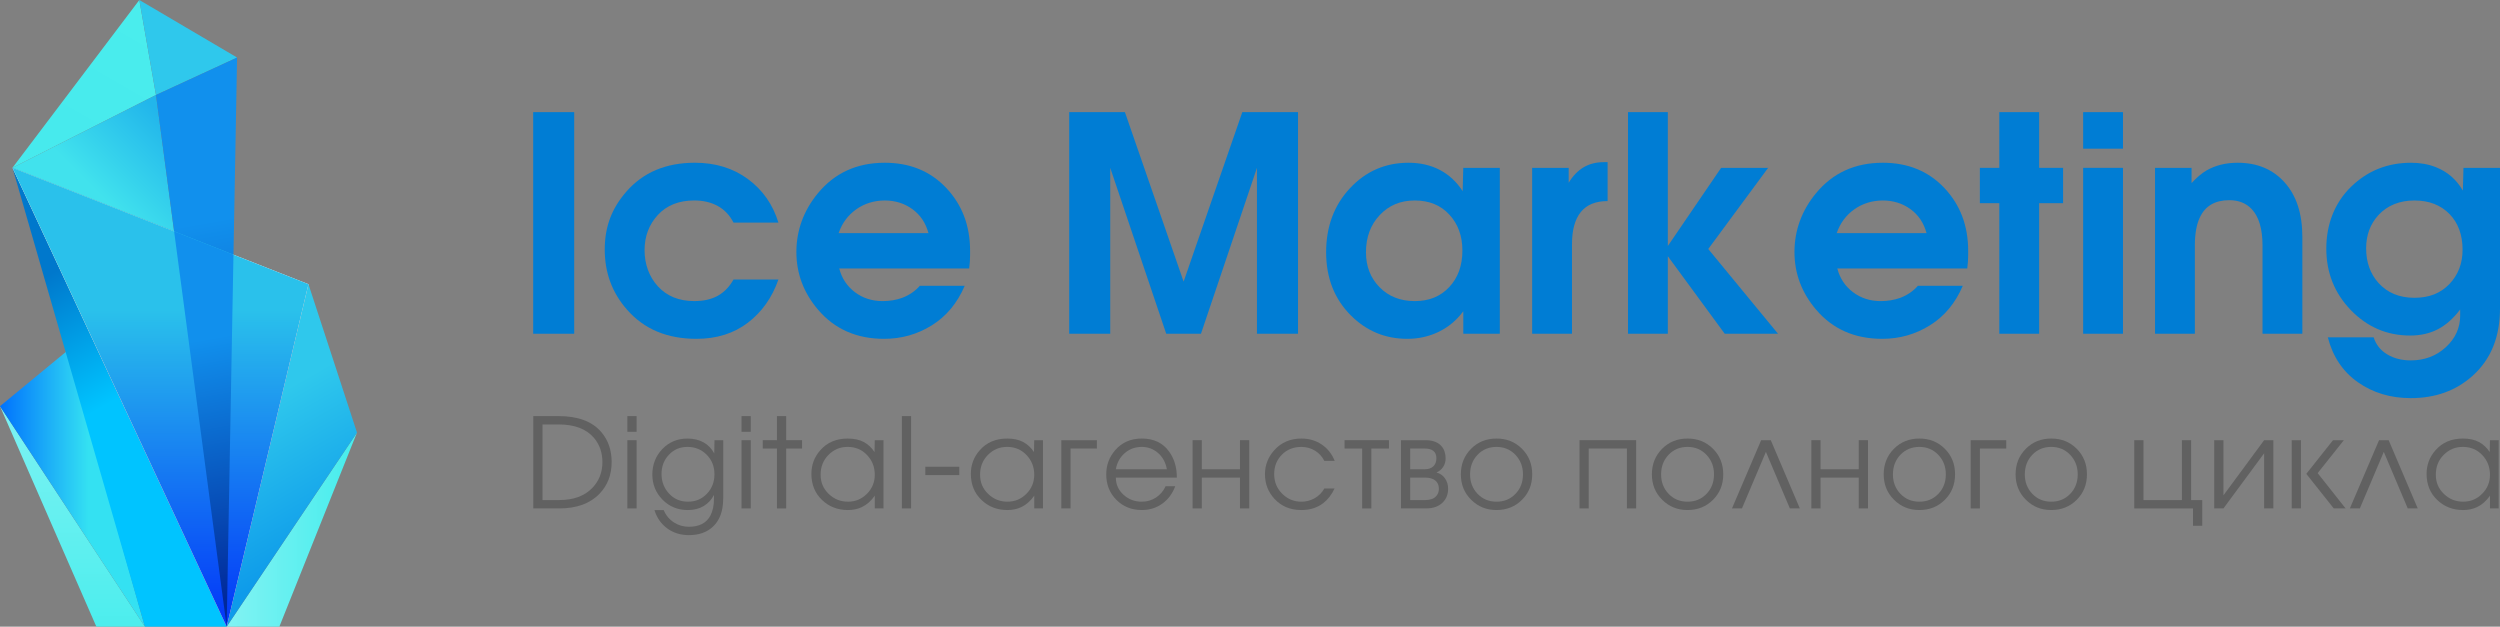 <?xml version="1.0" encoding="UTF-8"?><svg id="_Слой_2" xmlns="http://www.w3.org/2000/svg" xmlns:xlink="http://www.w3.org/1999/xlink" viewBox="0 0 1965.29 492.62"><rect x="0" y="0" width="1965.29" height="492.62" fill="#808080" stroke="none"/><defs><style>.cls-1{fill:#fff;}.cls-2{fill:url(#_Безымянный_градиент_47);}.cls-3{fill:url(#_Безымянный_градиент_68);}.cls-4{fill:url(#_Безымянный_градиент_36);}.cls-5{fill:#007dd4;}.cls-6{fill:url(#_Безымянный_градиент_18);}.cls-7{fill:url(#_Безымянный_градиент_8);}.cls-8{fill:url(#_Безымянный_градиент_36-2);}.cls-9{fill:url(#_Безымянный_градиент_39);}.cls-10{fill:#616161;}.cls-11{fill:url(#_Безымянный_градиент_8-2);}.cls-12{fill:url(#_Безымянный_градиент_12);}.cls-13{fill:url(#_Безымянный_градиент_21);}.cls-14{fill:url(#_Безымянный_градиент_42);}</style><linearGradient id="_Безымянный_градиент_8" x1="56.95" y1="305.23" x2="56.95" y2="517.18" gradientUnits="userSpaceOnUse"><stop offset="0" stop-color="#82f3f3"/><stop offset=".92" stop-color="#4aeded"/></linearGradient><linearGradient id="_Безымянный_градиент_12" x1="0" y1="384.18" x2="113.89" y2="384.18" gradientUnits="userSpaceOnUse"><stop offset="0" stop-color="#0072fd"/><stop offset=".61" stop-color="#34e1f2"/></linearGradient><linearGradient id="_Безымянный_градиент_18" x1="-29.26" y1="154.43" x2="169.04" y2="497.9" gradientUnits="userSpaceOnUse"><stop offset=".22" stop-color="#0078cc"/><stop offset=".5" stop-color="#00c4ff"/></linearGradient><linearGradient id="_Безымянный_градиент_8-2" x1="178.19" y1="416.33" x2="280.64" y2="416.33" xlink:href="#_Безымянный_градиент_8"/><linearGradient id="_Безымянный_градиент_21" x1="160.1" y1="270.99" x2="260.59" y2="445.05" gradientUnits="userSpaceOnUse"><stop offset=".31" stop-color="#2fc8ec"/><stop offset=".92" stop-color="#0e9bea"/></linearGradient><linearGradient id="_Безымянный_градиент_42" x1="39.72" y1="149.14" x2="121.75" y2="7.06" gradientUnits="userSpaceOnUse"><stop offset=".28" stop-color="#47eaed"/><stop offset=".93" stop-color="#4aeded"/></linearGradient><linearGradient id="_Безымянный_градиент_47" x1="106.41" y1="46.6" x2="166.97" y2="11.63" gradientUnits="userSpaceOnUse"><stop offset="0" stop-color="#2fc8ec"/><stop offset=".72" stop-color="#2fc8ec"/></linearGradient><linearGradient id="_Безымянный_градиент_39" x1="54.07" y1="176.14" x2="139.08" y2="91.13" gradientUnits="userSpaceOnUse"><stop offset=".28" stop-color="#41e2ed"/><stop offset=".93" stop-color="#22b6eb"/></linearGradient><linearGradient id="_Безымянный_градиент_36" x1="144.15" y1="52.67" x2="220.41" y2="485.17" gradientUnits="userSpaceOnUse"><stop offset=".28" stop-color="#1190ed"/><stop offset=".93" stop-color="#01299a"/></linearGradient><linearGradient id="_Безымянный_градиент_68" x1="126.15" y1="131.87" x2="126.15" y2="492.62" gradientUnits="userSpaceOnUse"><stop offset=".31" stop-color="#2ac1eb"/><stop offset="1" stop-color="#0235f9"/></linearGradient><linearGradient id="_Безымянный_градиент_36-2" x1="151.4" y1="179.3" x2="205.78" y2="487.75" xlink:href="#_Безымянный_градиент_36"/></defs><g id="_Слой_1-2"><g id="_С_текстом"><g id="_Текс"><path class="cls-10" d="m480.82,363.29c0,9.94-3.17,18.21-9.51,24.82-7.39,7.72-17.95,11.57-31.68,11.57h-20.4v-72.58h19.91c15.24,0,26.42,4.19,33.55,12.56,5.43,6.34,8.14,14.22,8.14,23.64Zm-7.26,0c0-7.58-2.26-13.99-6.77-19.23-6.02-6.93-15.24-10.4-27.66-10.4h-12.65v59.44h13.14c11.18,0,19.85-3.17,25.99-9.51,5.3-5.49,7.95-12.26,7.95-20.3Z"/><path class="cls-10" d="m500.44,339.46h-7.26v-12.36h7.26v12.36Zm0,60.23h-7.26v-53.65h7.26v53.65Z"/><path class="cls-10" d="m568.51,392.03c0,9.68-2.71,17.03-8.14,22.07-4.71,4.38-10.95,6.57-18.73,6.57-6.67,0-12.41-1.78-17.21-5.35-4.81-3.56-8.13-8.35-9.96-14.37h7.26c1.77,4.25,4.54,7.55,8.34,9.91,3.46,2.16,7.29,3.24,11.48,3.24,8.11,0,13.73-2.91,16.87-8.73,1.9-3.53,2.84-7.98,2.84-13.34v-2.94c-1.9,3.73-4.6,6.64-8.09,8.73-3.5,2.09-7.64,3.14-12.41,3.14-7.98,0-14.63-2.73-19.96-8.19-5.33-5.46-7.99-12.05-7.99-19.76s2.63-14.6,7.9-20.06c5.26-5.46,11.82-8.19,19.67-8.19,4.9,0,9.14,1,12.7,2.99,3.56,2,6.36,4.89,8.39,8.68l.2-10.4h6.87v46Zm-6.87-19.13c0-6.21-2.04-11.36-6.13-15.45-4.09-4.09-9.11-6.13-15.06-6.13s-10.68,2.04-14.57,6.13c-3.89,4.09-5.84,9.14-5.84,15.15s1.96,11.15,5.89,15.4c3.92,4.25,8.89,6.38,14.91,6.38s10.9-2.08,14.86-6.23c3.96-4.15,5.93-9.24,5.93-15.25Z"/><path class="cls-10" d="m590.18,339.46h-7.26v-12.36h7.26v12.36Zm0,60.23h-7.26v-53.65h7.26v53.65Z"/><path class="cls-10" d="m630.5,352.6h-12.46v47.08h-7.26v-47.08h-11.18v-6.57h11.18v-18.93h7.26v18.93h12.46v6.57Z"/><path class="cls-10" d="m694.55,399.68h-6.87v-10c-2.88,4.12-6.25,7.1-10.1,8.93-3.27,1.57-6.93,2.35-10.99,2.35-8.11,0-14.93-2.66-20.45-7.99-5.53-5.33-8.29-12.15-8.29-20.45,0-7.13,2.35-13.34,7.06-18.64,5.36-6.08,12.52-9.12,21.48-9.12,5.03,0,9.24.9,12.6,2.7,3.37,1.8,6.19,4.43,8.48,7.9l.2-9.32h6.87v53.65Zm-6.87-26.48c0-6.08-2.03-11.25-6.08-15.5-4.06-4.25-9.12-6.38-15.2-6.38s-10.9,2.08-15.06,6.23c-4.15,4.15-6.23,9.33-6.23,15.55s2.11,11.07,6.33,15.15c4.22,4.09,9.27,6.13,15.15,6.13s10.79-2.06,14.91-6.18,6.18-9.12,6.18-15.01Z"/><path class="cls-10" d="m716.23,399.68h-7.26v-72.58h7.26v72.58Z"/><path class="cls-10" d="m754.09,373.49h-26.68v-6.57h26.68v6.57Z"/><path class="cls-10" d="m819.9,399.68h-6.87v-10c-2.88,4.12-6.25,7.1-10.1,8.93-3.27,1.57-6.93,2.35-10.99,2.35-8.11,0-14.93-2.66-20.45-7.99-5.53-5.33-8.29-12.15-8.29-20.45,0-7.13,2.35-13.34,7.06-18.64,5.36-6.08,12.52-9.12,21.48-9.12,5.03,0,9.24.9,12.6,2.7,3.37,1.8,6.19,4.43,8.48,7.9l.2-9.32h6.87v53.65Zm-6.87-26.48c0-6.08-2.03-11.25-6.08-15.5-4.06-4.25-9.12-6.38-15.2-6.38s-10.9,2.08-15.06,6.23c-4.15,4.15-6.23,9.33-6.23,15.55s2.11,11.07,6.33,15.15c4.22,4.09,9.27,6.13,15.15,6.13s10.79-2.06,14.91-6.18,6.18-9.12,6.18-15.01Z"/><path class="cls-10" d="m862.28,352.6h-20.7v47.08h-7.26v-53.65h27.95v6.57Z"/><path class="cls-10" d="m925.15,375.45h-47.96c0,5.3,1.99,9.78,5.98,13.44,3.99,3.66,8.79,5.49,14.42,5.49,4.12,0,7.85-1.09,11.18-3.29,3.33-2.19,5.85-5.15,7.55-8.88h7.55c-2.16,5.82-5.56,10.4-10.2,13.73-4.64,3.33-10,5-16.09,5-7.98,0-14.63-2.66-19.96-7.99-5.33-5.33-7.99-12.02-7.99-20.06,0-7.26,2.35-13.6,7.06-19.03,5.3-6.08,12.26-9.12,20.89-9.12,9.35,0,16.48,3.37,21.38,10.1,4.12,5.62,6.18,12.49,6.18,20.6Zm-7.85-6.57c-.98-5.36-3.3-9.63-6.96-12.8-3.66-3.17-7.91-4.76-12.75-4.76-5.17,0-9.63,1.62-13.39,4.86-3.76,3.24-6.1,7.47-7.01,12.7h40.12Z"/><path class="cls-10" d="m982.04,399.68h-7.26v-24.23h-30.01v24.23h-7.26v-53.65h7.26v22.85h30.01v-22.85h7.26v53.65Z"/><path class="cls-10" d="m1049.23,362.31h-8.14c-1.77-3.46-4.25-6.16-7.46-8.09-3.2-1.93-6.74-2.89-10.59-2.89-6.21,0-11.33,2.04-15.35,6.13-4.02,4.09-6.03,9.17-6.03,15.25s2.09,11.22,6.28,15.4c4.18,4.19,9.22,6.28,15.11,6.28,3.73,0,7.19-.9,10.4-2.7,3.2-1.8,5.75-4.36,7.65-7.7h8.04c-2.22,4.77-5.17,8.6-8.83,11.48-4.77,3.66-10.53,5.49-17.26,5.49-8.7,0-15.76-2.94-21.19-8.83-4.97-5.36-7.45-11.8-7.45-19.32,0-7.13,2.42-13.4,7.26-18.83,5.49-6.15,12.62-9.22,21.38-9.22,6.08,0,11.43,1.57,16.04,4.71,4.61,3.14,7.99,7.42,10.15,12.85Z"/><path class="cls-10" d="m1091.89,352.6h-13.83v47.08h-7.26v-47.08h-13.83v-6.57h34.92v6.57Z"/><path class="cls-10" d="m1138.39,384.18c0,4.45-1.44,8.08-4.32,10.89-3.14,3.07-7.45,4.61-12.95,4.61h-19.81v-53.65h19.22c5.69,0,9.91,1.57,12.65,4.71,2.16,2.49,3.24,5.69,3.24,9.61,0,2.49-.64,4.71-1.91,6.67-1.27,1.96-3.03,3.43-5.25,4.41,2.75.72,4.95,2.24,6.62,4.56,1.67,2.32,2.5,5.05,2.5,8.19Zm-9.22-23.83c0-2.61-.77-4.56-2.3-5.84-1.54-1.27-3.81-1.91-6.82-1.91h-11.48v16.28h11.48c2.88,0,5.12-.77,6.72-2.31,1.6-1.54,2.4-3.61,2.4-6.23Zm1.96,23.93c0-2.88-.95-5.07-2.84-6.57-1.9-1.5-4.55-2.26-7.94-2.26h-11.77v17.66h11.77c3.86,0,6.7-.98,8.53-2.94,1.5-1.57,2.26-3.53,2.26-5.89Z"/><path class="cls-10" d="m1204.5,372.9c0,7.98-2.68,14.65-8.04,20.01-5.36,5.36-12.03,8.04-20.01,8.04s-14.49-2.68-19.91-8.04c-5.43-5.36-8.14-12.03-8.14-20.01s2.66-14.66,7.99-20.06c5.33-5.39,12.02-8.09,20.06-8.09s14.65,2.68,20.01,8.04c5.36,5.36,8.04,12.06,8.04,20.11Zm-7.26,0c0-6.08-1.98-11.2-5.93-15.35-3.96-4.15-8.91-6.23-14.86-6.23s-10.99,2.06-14.91,6.18c-3.92,4.12-5.89,9.25-5.89,15.4s1.96,11.18,5.89,15.3c3.92,4.12,8.89,6.18,14.91,6.18s10.9-2.04,14.86-6.13c3.96-4.09,5.93-9.2,5.93-15.35Z"/><path class="cls-10" d="m1286.2,399.68h-7.26v-47.08h-30.01v47.08h-7.26v-53.65h44.53v53.65Z"/><path class="cls-10" d="m1354.67,372.9c0,7.98-2.68,14.65-8.04,20.01-5.36,5.36-12.03,8.04-20.01,8.04s-14.49-2.68-19.91-8.04c-5.43-5.36-8.14-12.03-8.14-20.01s2.66-14.66,7.99-20.06c5.33-5.39,12.02-8.09,20.06-8.09s14.65,2.68,20.01,8.04c5.36,5.36,8.04,12.06,8.04,20.11Zm-7.26,0c0-6.08-1.98-11.2-5.93-15.35-3.96-4.15-8.91-6.23-14.86-6.23s-10.99,2.06-14.91,6.18c-3.92,4.12-5.89,9.25-5.89,15.4s1.96,11.18,5.89,15.3c3.92,4.12,8.89,6.18,14.91,6.18s10.9-2.04,14.86-6.13c3.96-4.09,5.93-9.2,5.93-15.35Z"/><path class="cls-10" d="m1414.89,399.68h-7.85l-18.83-44.43-18.83,44.43h-7.85l22.95-53.65h7.55l22.85,53.65Z"/><path class="cls-10" d="m1468.45,399.68h-7.26v-24.23h-30.01v24.23h-7.26v-53.65h7.26v22.85h30.01v-22.85h7.26v53.65Z"/><path class="cls-10" d="m1536.91,372.9c0,7.98-2.68,14.65-8.04,20.01-5.36,5.36-12.03,8.04-20.01,8.04s-14.49-2.68-19.91-8.04c-5.43-5.36-8.14-12.03-8.14-20.01s2.66-14.66,7.99-20.06c5.33-5.39,12.02-8.09,20.06-8.09s14.65,2.68,20.01,8.04c5.36,5.36,8.04,12.06,8.04,20.11Zm-7.26,0c0-6.08-1.98-11.2-5.93-15.35-3.96-4.15-8.91-6.23-14.86-6.23s-10.99,2.06-14.91,6.18c-3.92,4.12-5.89,9.25-5.89,15.4s1.96,11.18,5.89,15.3c3.92,4.12,8.89,6.18,14.91,6.18s10.9-2.04,14.86-6.13c3.96-4.09,5.93-9.2,5.93-15.35Z"/><path class="cls-10" d="m1577.13,352.6h-20.7v47.08h-7.26v-53.65h27.96v6.57Z"/><path class="cls-10" d="m1640.59,372.9c0,7.98-2.68,14.65-8.04,20.01-5.36,5.36-12.03,8.04-20.01,8.04s-14.49-2.68-19.91-8.04c-5.43-5.36-8.14-12.03-8.14-20.01s2.66-14.66,7.99-20.06c5.33-5.39,12.02-8.09,20.06-8.09s14.65,2.68,20.01,8.04c5.36,5.36,8.04,12.06,8.04,20.11Zm-7.26,0c0-6.08-1.98-11.2-5.93-15.35-3.96-4.15-8.91-6.23-14.86-6.23s-10.99,2.06-14.91,6.18c-3.92,4.12-5.89,9.25-5.89,15.4s1.96,11.18,5.89,15.3c3.92,4.12,8.89,6.18,14.91,6.18s10.9-2.04,14.86-6.13c3.96-4.09,5.93-9.2,5.93-15.35Z"/><path class="cls-10" d="m1731.22,413.32h-7.26v-13.63h-46.2v-53.65h7.26v47.08h30.21v-47.08h7.26v47.08h8.73v20.21Z"/><path class="cls-10" d="m1787.13,399.68h-7.26v-43.35l-31.98,43.35h-7.26v-53.65h7.26v43.35l31.98-43.35h7.26v53.65Z"/><path class="cls-10" d="m1808.81,399.68h-7.26v-53.65h7.26v53.65Zm35.12,0h-9.32l-21.58-27.17,20.99-26.48h8.53l-20.6,25.9,21.97,27.76Z"/><path class="cls-10" d="m1900.62,399.68h-7.85l-18.83-44.43-18.83,44.43h-7.85l22.95-53.65h7.55l22.85,53.65Z"/><path class="cls-10" d="m1964.28,399.68h-6.87v-10c-2.88,4.12-6.25,7.1-10.1,8.93-3.27,1.57-6.93,2.35-10.99,2.35-8.11,0-14.93-2.66-20.45-7.99-5.53-5.33-8.29-12.15-8.29-20.45,0-7.13,2.35-13.34,7.06-18.64,5.36-6.08,12.52-9.12,21.48-9.12,5.04,0,9.24.9,12.6,2.7,3.37,1.8,6.19,4.43,8.48,7.9l.2-9.32h6.87v53.65Zm-6.87-26.48c0-6.08-2.03-11.25-6.08-15.5-4.06-4.25-9.12-6.38-15.2-6.38s-10.9,2.08-15.06,6.23-6.23,9.33-6.23,15.55,2.11,11.07,6.33,15.15c4.22,4.09,9.27,6.13,15.15,6.13s10.79-2.06,14.91-6.18c4.12-4.12,6.18-9.12,6.18-15.01Z"/><path class="cls-5" d="m451.39,262.36h-32.25V88.16h32.25v174.2Z"/><path class="cls-5" d="m611.94,219.75c-5.02,14.28-13.07,25.62-24.13,34.02-11.06,8.4-24.52,12.59-40.37,12.59-22.92,0-41.04-7.58-54.38-22.76-11.77-13.29-17.66-29.09-17.66-47.39s5.65-32.53,16.95-45.52c13.18-15.17,31.15-22.76,53.91-22.76,16.16,0,30.05,4.27,41.67,12.82,11.61,8.55,19.62,19.97,24.01,34.26h-35.31c-2.98-5.8-7.1-10.16-12.36-13.06-5.26-2.9-11.42-4.36-18.48-4.36-12.09,0-21.62,3.79-28.6,11.35-6.98,7.57-10.48,16.81-10.48,27.73s3.53,20.91,10.59,28.55,16.56,11.47,28.48,11.47c7.38,0,13.57-1.41,18.6-4.24,5.02-2.83,9.1-7.06,12.24-12.71h35.31Z"/><path class="cls-5" d="m762.6,197.19v3.52c0,3.29-.24,6.73-.71,10.33h-102.17c2.04,7.78,6.16,14,12.36,18.66,6.2,4.66,13.46,7,21.78,7,5.49,0,10.59-.85,15.3-2.54,5.65-2.16,10.28-5.31,13.89-9.47h35.31c-5.81,13.58-14.4,23.92-25.78,31.02-11.38,7.1-23.89,10.65-37.55,10.65-21.66,0-39-7.66-52.03-22.99-11.3-13.29-16.95-28.39-16.95-45.28s5.65-32.61,16.95-46.22c13.18-15.95,30.68-23.93,52.5-23.93,19.77,0,35.9,6.61,48.38,19.84,12.48,13.22,18.72,29.69,18.72,49.41Zm-32.72-13.93c-2.2-8.08-6.44-14.39-12.71-18.9-6.28-4.51-13.5-6.76-21.66-6.76s-15.97,2.34-22.48,7c-6.51,4.66-11.1,10.88-13.77,18.66h70.62Z"/><path class="cls-5" d="m1020.37,262.36h-32.25v-130.42l-44.02,130.42h-27.31l-44.02-130.42v130.42h-32.25V88.16h43.79l46.14,133.24,46.14-133.24h43.79v174.2Z"/><path class="cls-5" d="m1179.04,262.36h-28.72v-17.66c-5.18,6.99-11.58,12.34-19.19,16.07-7.61,3.72-15.89,5.59-24.84,5.59-17.27,0-32.02-6.1-44.26-18.3-13.03-12.98-19.54-29.56-19.54-49.74s6.24-36.95,18.71-50.32c12.48-13.37,27.82-20.06,46.02-20.06s33.04,7.46,42.61,22.36l.47-18.36h28.72v130.42Zm-29.43-65.44c0-11.39-3.41-20.79-10.24-28.2-6.83-7.41-15.89-11.12-27.19-11.12s-20.33,3.83-27.54,11.47c-7.22,7.64-10.83,17.39-10.83,29.25,0,11.08,3.57,20.25,10.71,27.5,7.14,7.25,16.36,10.88,27.66,10.88s20.17-3.66,27.07-11c6.9-7.33,10.36-16.93,10.36-28.79Z"/><path class="cls-5" d="m1263.78,158.07c-9.42,0-16.44,2.87-21.07,8.59-4.63,5.73-6.95,14.17-6.95,25.31v70.39h-31.31v-130.42h28.72v11.77c6.43-10.83,15.61-16.24,27.54-16.24h3.06v30.6Z"/><path class="cls-5" d="m1397.73,262.36h-41.9l-44.73-60.97v60.97h-31.31V88.16h31.31v105.23l41.9-61.44h36.96l-47.08,63.8,54.85,66.62Z"/><path class="cls-5" d="m1547.21,197.19v3.52c0,3.29-.24,6.73-.71,10.33h-102.17c2.04,7.78,6.16,14,12.36,18.66,6.2,4.66,13.46,7,21.78,7,5.49,0,10.59-.85,15.3-2.54,5.65-2.16,10.28-5.31,13.89-9.47h35.31c-5.81,13.58-14.4,23.92-25.78,31.02-11.38,7.1-23.89,10.65-37.55,10.65-21.66,0-39-7.66-52.03-22.99-11.3-13.29-16.95-28.39-16.95-45.28s5.65-32.61,16.95-46.22c13.18-15.95,30.68-23.93,52.5-23.93,19.77,0,35.9,6.61,48.38,19.84,12.48,13.22,18.72,29.69,18.72,49.41Zm-32.72-13.93c-2.2-8.08-6.44-14.39-12.71-18.9-6.28-4.51-13.5-6.76-21.66-6.76s-15.97,2.34-22.48,7c-6.51,4.66-11.1,10.88-13.77,18.66h70.62Z"/><path class="cls-5" d="m1621.83,159.72h-18.83v102.64h-31.31v-102.64h-15.3v-27.78h15.3v-43.79h31.31v43.79h18.83v27.78Z"/><path class="cls-5" d="m1668.91,116.88h-31.31v-28.72h31.31v28.72Zm0,145.48h-31.31v-130.42h31.31v130.42Z"/><path class="cls-5" d="m1809.92,262.36h-31.31v-69.21c0-13.18-2.83-22.75-8.47-28.72-4.4-4.71-10.28-7.06-17.66-7.06-11.15,0-18.83,4.47-23.07,13.42-2.67,5.5-4,12.95-4,22.36v69.21h-31.31v-130.42h28.72v12.01c3.92-4.33,7.85-7.65,11.77-9.98,7.06-4.02,15.22-6.03,24.48-6.03,15.38,0,27.7,5.17,36.96,15.51,9.26,10.34,13.89,24.6,13.89,42.77v76.14Z"/><path class="cls-5" d="m1965.29,242.58c0,22.28-7.14,39.86-21.42,52.73-13.03,11.77-29.27,17.66-48.73,17.66-15.85,0-29.7-4.16-41.55-12.48-11.85-8.32-19.74-20.09-23.66-35.31h36.02c1.88,5.8,5.45,10.28,10.71,13.42,5.26,3.14,11.42,4.71,18.48,4.71,10.83,0,20.01-3.45,27.54-10.36,7.53-6.91,11.3-15.22,11.3-24.95v-4.71c-5.34,7.06-11.18,12.24-17.54,15.54-6.36,3.3-13.62,4.94-21.78,4.94-18.21,0-33.74-6.66-46.61-19.97-12.87-13.32-19.3-29.46-19.3-48.41s6.47-35.92,19.42-48.53c12.95-12.61,28.68-18.92,47.2-18.92,7.22,0,13.73,1.17,19.54,3.49,9.1,3.57,16.16,9.7,21.19,18.4l.47-17.89h28.72v110.64Zm-29.43-46.26c0-11.73-3.45-21.12-10.36-28.16-6.91-7.04-16.09-10.56-27.54-10.56s-21.19,3.83-28.25,11.5c-6.44,7.04-9.65,15.73-9.65,26.05,0,10.95,3.21,20.03,9.65,27.22,7.06,7.82,16.48,11.73,28.25,11.73s20.64-3.6,27.54-10.8c6.9-7.19,10.36-16.19,10.36-26.99Z"/></g><g id="Logo"><polygon class="cls-7" points="0 319.33 75.75 492.62 113.89 492.62 0 319.33"/><polygon class="cls-12" points="52.86 275.74 0 319.33 113.89 492.62 52.86 275.74"/><polygon class="cls-6" points="9.81 131.87 113.89 492.62 178.19 492.62 9.81 131.87"/><polygon class="cls-11" points="280.64 340.04 178.19 492.62 219.61 492.62 280.64 340.04"/><polygon class="cls-13" points="242.49 223.42 280.64 340.04 178.19 492.62 242.49 223.42"/><polygon class="cls-14" points="109.53 0 9.81 131.87 122.61 74.66 109.53 0"/><polygon class="cls-2" points="186.37 45.23 122.61 74.66 109.53 0 186.37 45.23"/><polygon class="cls-1" points="9.81 131.87 242.49 223.42 178.19 492.62 9.81 131.87"/><polygon class="cls-9" points="136.87 181.86 122.61 74.66 9.81 131.87 136.87 181.86"/><polygon class="cls-4" points="178.19 492.62 186.37 45.23 122.61 74.66 178.19 492.62"/><polygon class="cls-3" points="9.81 131.87 242.49 223.42 178.19 492.62 9.81 131.87"/><polygon class="cls-8" points="178.19 492.62 183.53 200.22 136.87 181.86 178.19 492.62"/></g></g></g></svg>